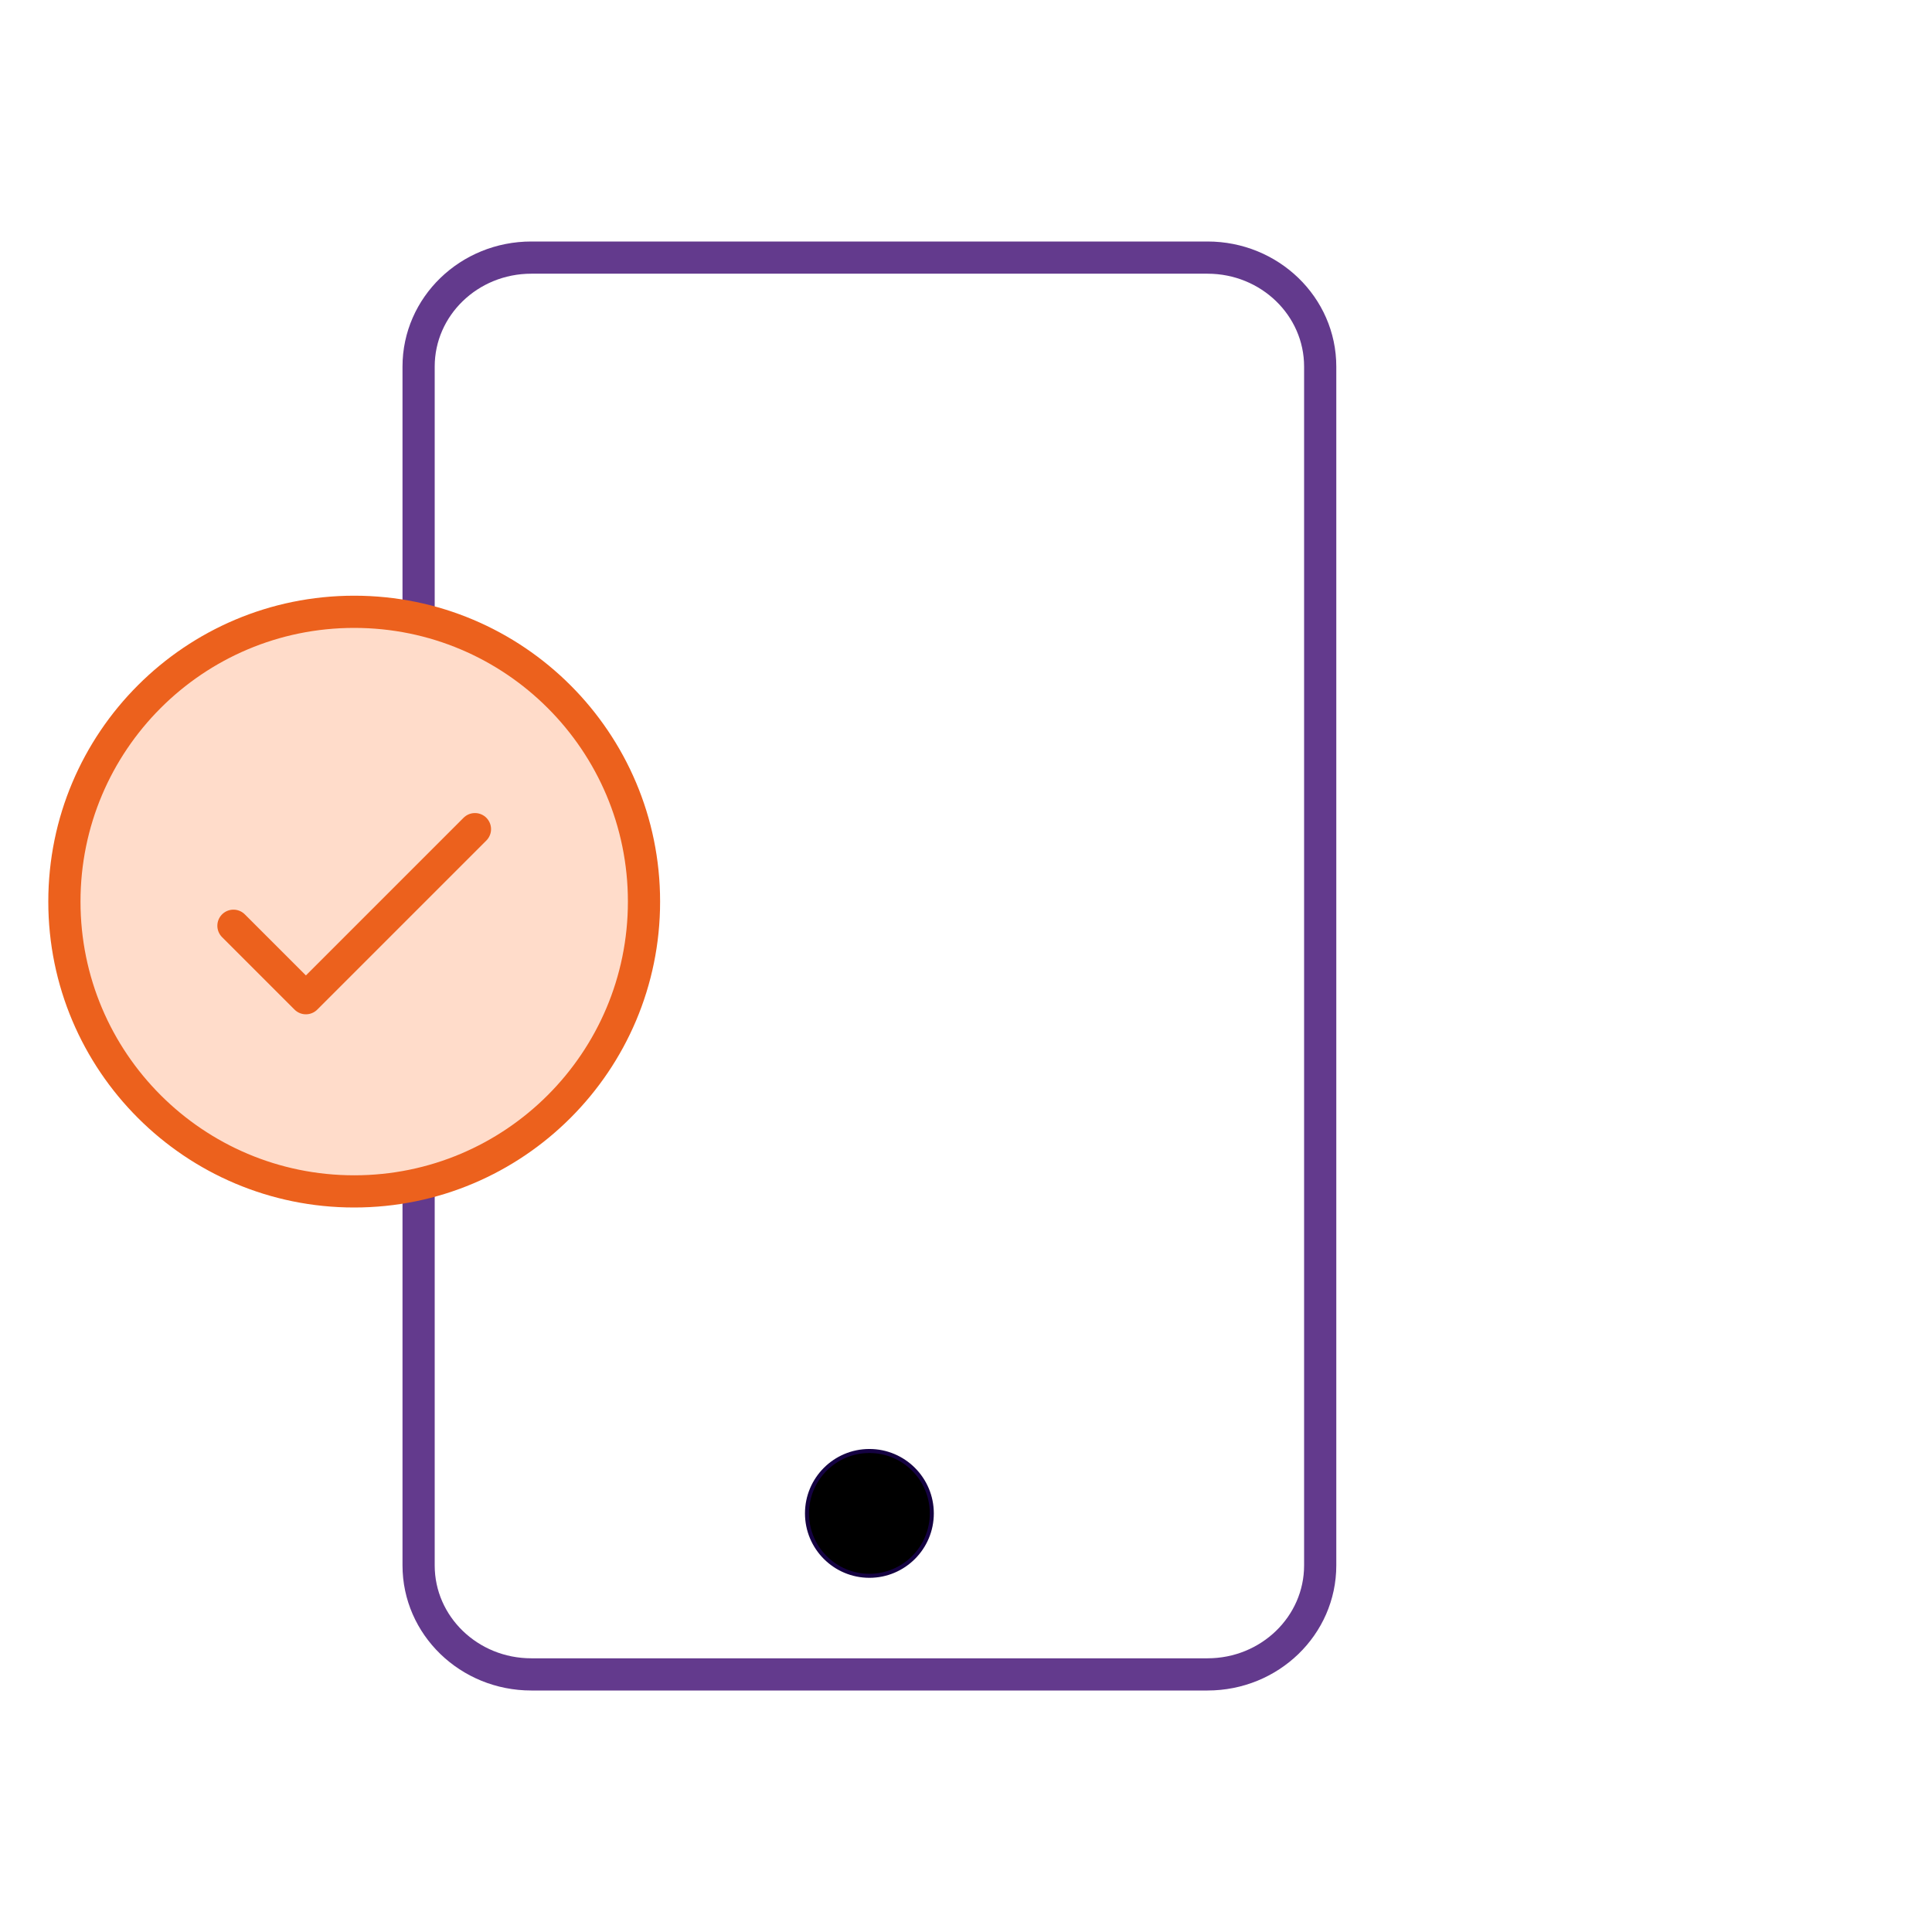 <svg width="60" height="60" viewBox="0 0 60 60" fill="none" xmlns="http://www.w3.org/2000/svg">
<rect width="60" height="60" fill="white"/>
<path d="M13 11.385L13 48.615C13 50.485 14.567 52 16.5 52L37.5 52C39.433 52 41 50.485 41 48.615L41 11.385C41 9.515 39.433 8 37.5 8L16.5 8C14.567 8 13 9.515 13 11.385Z" stroke="#633A8D" stroke-linecap="round" stroke-linejoin="round"/>
<path d="M25.062 47C25.062 45.93 25.93 45.062 27 45.062C28.07 45.062 28.938 45.93 28.938 47C28.938 48.07 28.07 48.938 27 48.938C25.93 48.938 25.062 48.07 25.062 47Z" fill="black" stroke="#150242" stroke-width="0.125"/>
<path opacity="0.2" d="M19.5 28C19.5 32.694 15.694 36.5 11 36.5C6.306 36.5 2.5 32.694 2.5 28C2.5 23.306 6.306 19.5 11 19.5C15.694 19.5 19.5 23.306 19.5 28Z" fill="#FFDCCA" stroke="#EC611D"/>
<path d="M11 37C15.971 37 20 32.971 20 28C20 23.029 15.971 19 11 19C6.029 19 2 23.029 2 28C2 32.971 6.029 37 11 37Z" fill="#FFDCCA" stroke="#EC611D" stroke-linecap="round" stroke-linejoin="round"/>
<path d="M7.25 28.75L9.5 31L14.75 25.75" fill="#FFDCCA"/>
<path d="M7.25 28.75L9.5 31L14.75 25.75" stroke="#EC611D" stroke-linecap="round" stroke-linejoin="round"/>
</svg>

